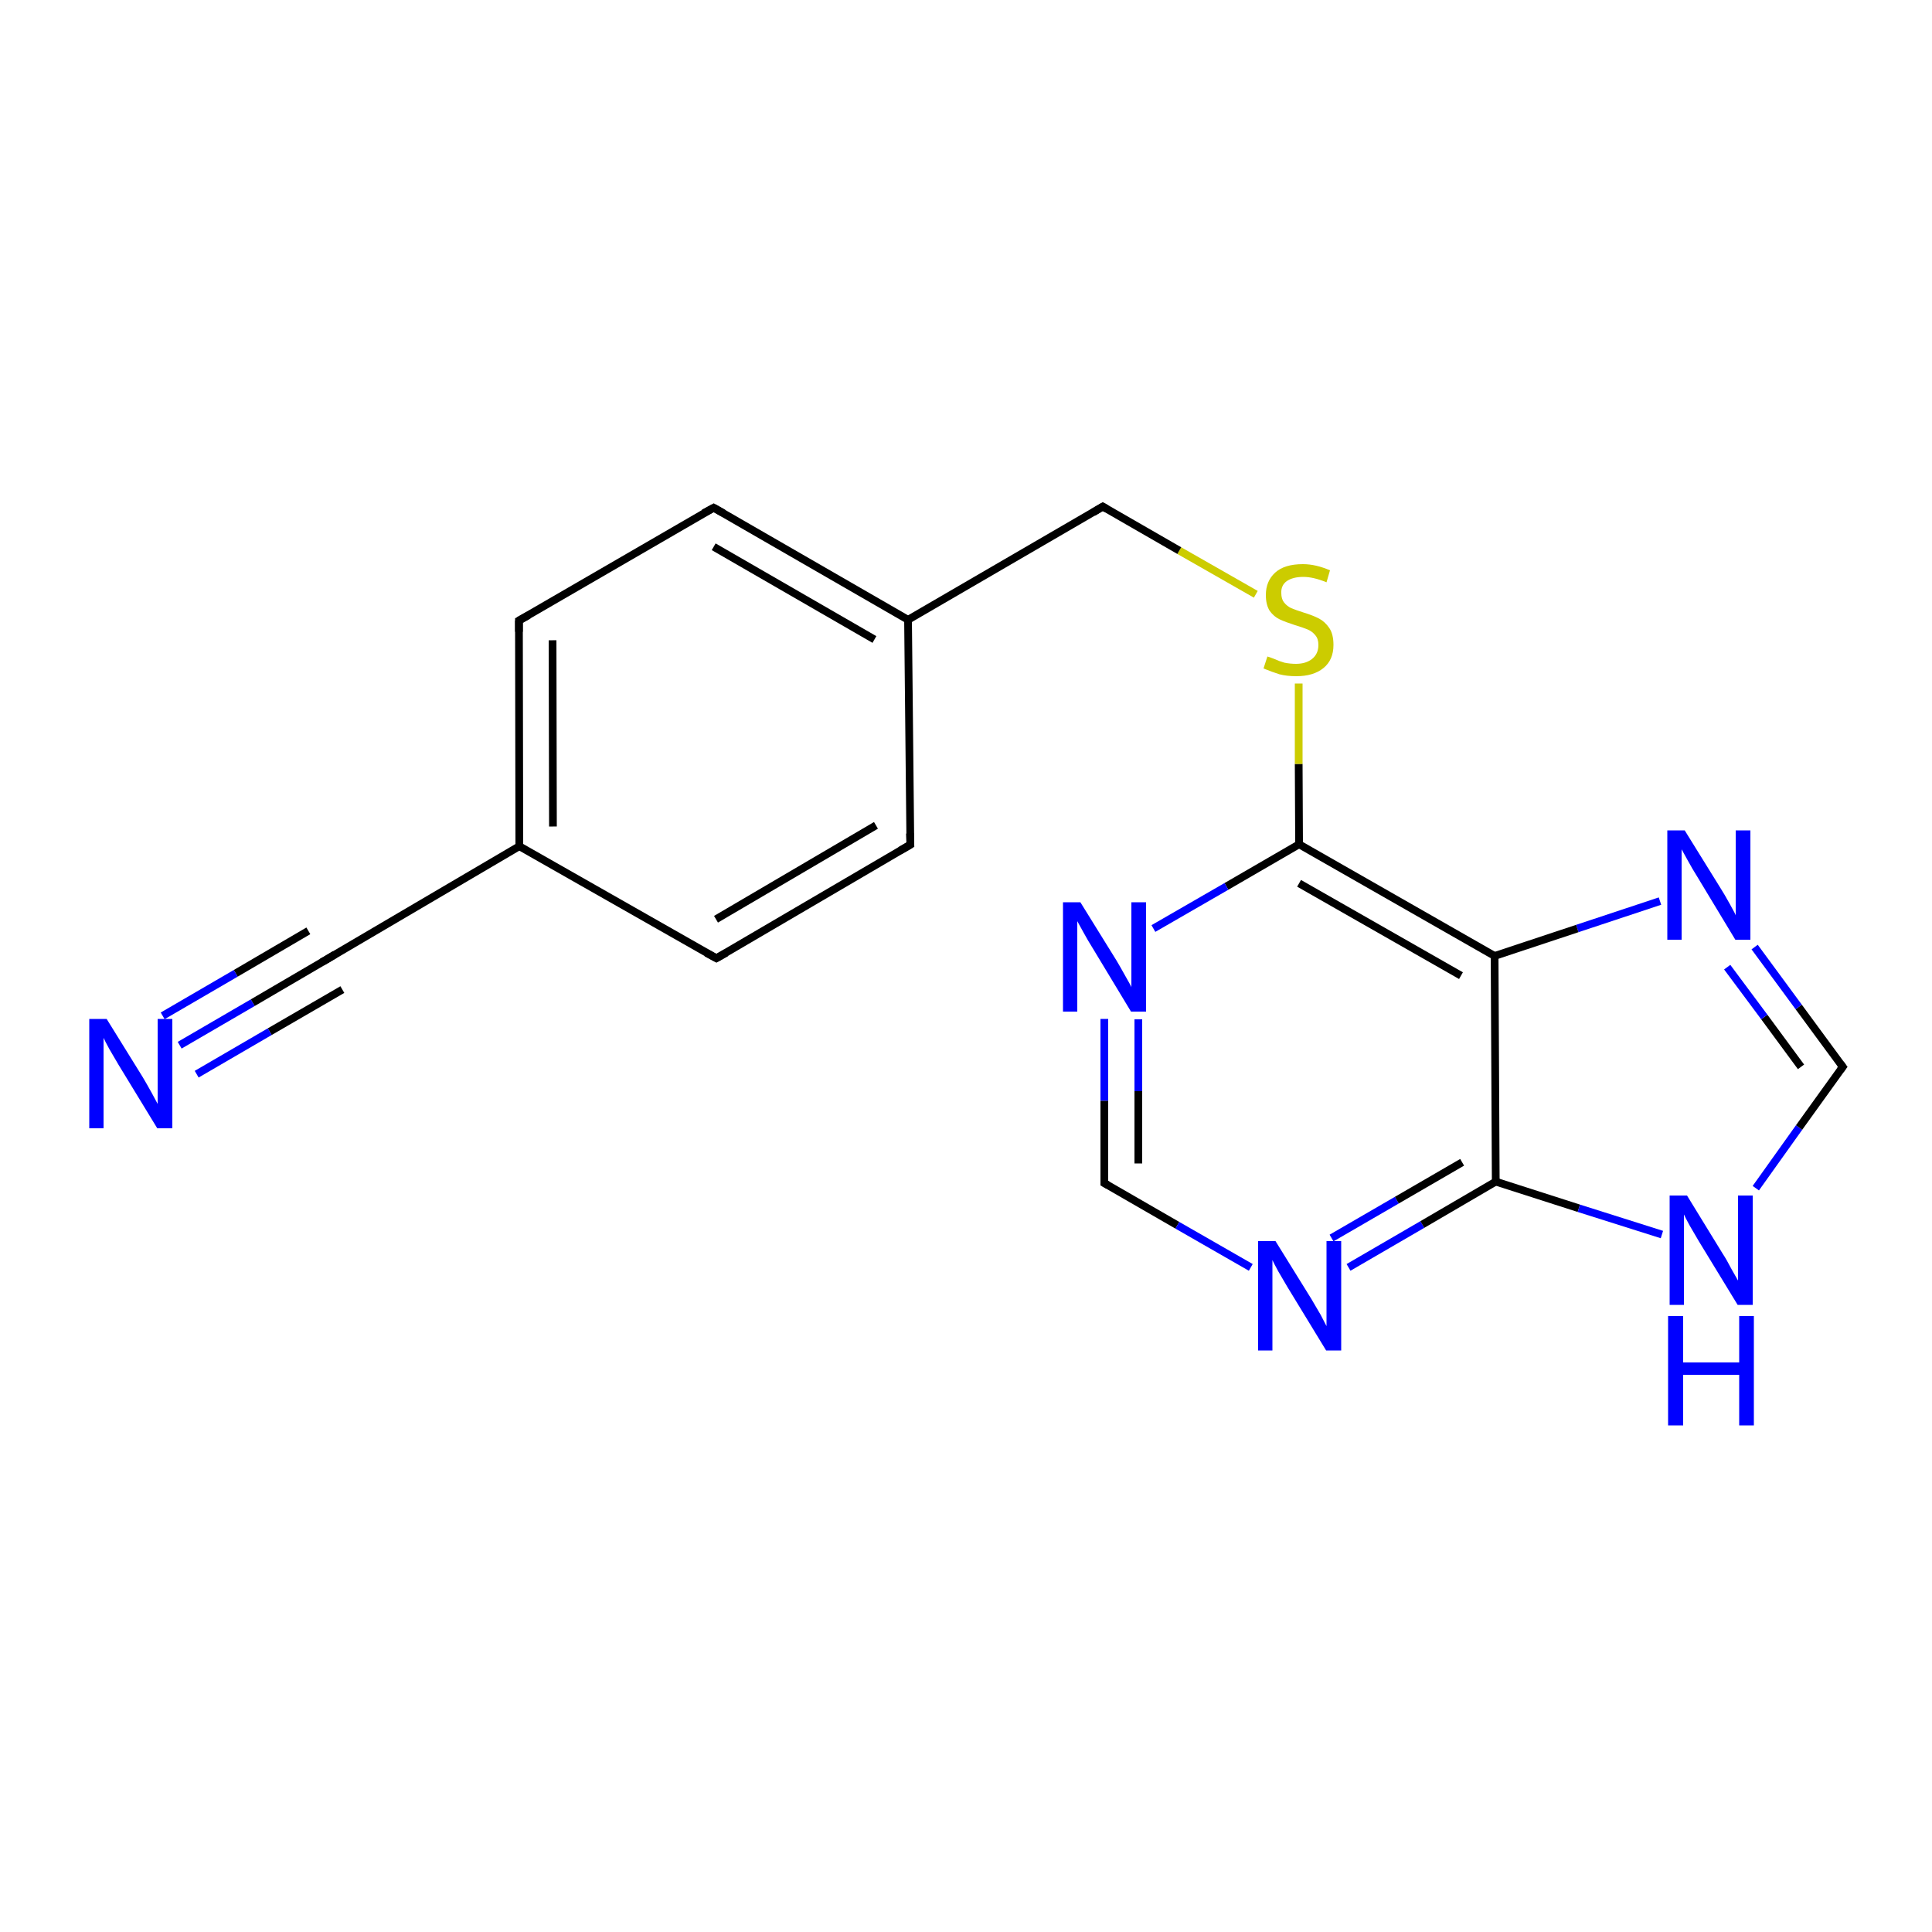<?xml version='1.0' encoding='iso-8859-1'?>
<svg version='1.1' baseProfile='full'
              xmlns='http://www.w3.org/2000/svg'
                      xmlns:rdkit='http://www.rdkit.org/xml'
                      xmlns:xlink='http://www.w3.org/1999/xlink'
                  xml:space='preserve'
width='500px' height='500px' viewBox='0 0 500 500'>
<!-- END OF HEADER -->
<path class='bond-0 atom-0 atom-1' d='M 285.8,263.7 L 285.8,284.9' style='fill:none;fill-rule:evenodd;stroke:#0000FF;stroke-width:2.0px;stroke-linecap:butt;stroke-linejoin:miter;stroke-opacity:1' />
<path class='bond-0 atom-0 atom-1' d='M 285.8,284.9 L 285.8,306.2' style='fill:none;fill-rule:evenodd;stroke:#000000;stroke-width:2.0px;stroke-linecap:butt;stroke-linejoin:miter;stroke-opacity:1' />
<path class='bond-0 atom-0 atom-1' d='M 294.6,263.8 L 294.6,282.4' style='fill:none;fill-rule:evenodd;stroke:#0000FF;stroke-width:2.0px;stroke-linecap:butt;stroke-linejoin:miter;stroke-opacity:1' />
<path class='bond-0 atom-0 atom-1' d='M 294.6,282.4 L 294.6,301.1' style='fill:none;fill-rule:evenodd;stroke:#000000;stroke-width:2.0px;stroke-linecap:butt;stroke-linejoin:miter;stroke-opacity:1' />
<path class='bond-1 atom-1 atom-2' d='M 285.8,306.2 L 304.7,317.1' style='fill:none;fill-rule:evenodd;stroke:#000000;stroke-width:2.0px;stroke-linecap:butt;stroke-linejoin:miter;stroke-opacity:1' />
<path class='bond-1 atom-1 atom-2' d='M 304.7,317.1 L 323.7,328.0' style='fill:none;fill-rule:evenodd;stroke:#0000FF;stroke-width:2.0px;stroke-linecap:butt;stroke-linejoin:miter;stroke-opacity:1' />
<path class='bond-2 atom-2 atom-5' d='M 349.0,328.0 L 368.1,316.9' style='fill:none;fill-rule:evenodd;stroke:#0000FF;stroke-width:2.0px;stroke-linecap:butt;stroke-linejoin:miter;stroke-opacity:1' />
<path class='bond-2 atom-2 atom-5' d='M 368.1,316.9 L 387.1,305.8' style='fill:none;fill-rule:evenodd;stroke:#000000;stroke-width:2.0px;stroke-linecap:butt;stroke-linejoin:miter;stroke-opacity:1' />
<path class='bond-2 atom-2 atom-5' d='M 344.6,320.4 L 361.5,310.6' style='fill:none;fill-rule:evenodd;stroke:#0000FF;stroke-width:2.0px;stroke-linecap:butt;stroke-linejoin:miter;stroke-opacity:1' />
<path class='bond-2 atom-2 atom-5' d='M 361.5,310.6 L 378.4,300.8' style='fill:none;fill-rule:evenodd;stroke:#000000;stroke-width:2.0px;stroke-linecap:butt;stroke-linejoin:miter;stroke-opacity:1' />
<path class='bond-3 atom-4 atom-3' d='M 386.8,247.4 L 336.2,218.5' style='fill:none;fill-rule:evenodd;stroke:#000000;stroke-width:2.0px;stroke-linecap:butt;stroke-linejoin:miter;stroke-opacity:1' />
<path class='bond-3 atom-4 atom-3' d='M 378.1,252.5 L 336.2,228.6' style='fill:none;fill-rule:evenodd;stroke:#000000;stroke-width:2.0px;stroke-linecap:butt;stroke-linejoin:miter;stroke-opacity:1' />
<path class='bond-4 atom-3 atom-0' d='M 336.2,218.5 L 317.4,229.4' style='fill:none;fill-rule:evenodd;stroke:#000000;stroke-width:2.0px;stroke-linecap:butt;stroke-linejoin:miter;stroke-opacity:1' />
<path class='bond-4 atom-3 atom-0' d='M 317.4,229.4 L 298.5,240.3' style='fill:none;fill-rule:evenodd;stroke:#0000FF;stroke-width:2.0px;stroke-linecap:butt;stroke-linejoin:miter;stroke-opacity:1' />
<path class='bond-5 atom-4 atom-5' d='M 386.8,247.4 L 387.1,305.8' style='fill:none;fill-rule:evenodd;stroke:#000000;stroke-width:2.0px;stroke-linecap:butt;stroke-linejoin:miter;stroke-opacity:1' />
<path class='bond-6 atom-5 atom-6' d='M 387.1,305.8 L 408.6,312.7' style='fill:none;fill-rule:evenodd;stroke:#000000;stroke-width:2.0px;stroke-linecap:butt;stroke-linejoin:miter;stroke-opacity:1' />
<path class='bond-6 atom-5 atom-6' d='M 408.6,312.7 L 430.1,319.5' style='fill:none;fill-rule:evenodd;stroke:#0000FF;stroke-width:2.0px;stroke-linecap:butt;stroke-linejoin:miter;stroke-opacity:1' />
<path class='bond-7 atom-6 atom-7' d='M 454.4,307.5 L 465.6,291.8' style='fill:none;fill-rule:evenodd;stroke:#0000FF;stroke-width:2.0px;stroke-linecap:butt;stroke-linejoin:miter;stroke-opacity:1' />
<path class='bond-7 atom-6 atom-7' d='M 465.6,291.8 L 476.9,276.1' style='fill:none;fill-rule:evenodd;stroke:#000000;stroke-width:2.0px;stroke-linecap:butt;stroke-linejoin:miter;stroke-opacity:1' />
<path class='bond-8 atom-7 atom-8' d='M 476.9,276.1 L 465.5,260.6' style='fill:none;fill-rule:evenodd;stroke:#000000;stroke-width:2.0px;stroke-linecap:butt;stroke-linejoin:miter;stroke-opacity:1' />
<path class='bond-8 atom-7 atom-8' d='M 465.5,260.6 L 454.1,245.1' style='fill:none;fill-rule:evenodd;stroke:#0000FF;stroke-width:2.0px;stroke-linecap:butt;stroke-linejoin:miter;stroke-opacity:1' />
<path class='bond-8 atom-7 atom-8' d='M 466.1,276.1 L 456.6,263.2' style='fill:none;fill-rule:evenodd;stroke:#000000;stroke-width:2.0px;stroke-linecap:butt;stroke-linejoin:miter;stroke-opacity:1' />
<path class='bond-8 atom-7 atom-8' d='M 456.6,263.2 L 447.0,250.3' style='fill:none;fill-rule:evenodd;stroke:#0000FF;stroke-width:2.0px;stroke-linecap:butt;stroke-linejoin:miter;stroke-opacity:1' />
<path class='bond-9 atom-8 atom-4' d='M 429.6,233.2 L 408.2,240.3' style='fill:none;fill-rule:evenodd;stroke:#0000FF;stroke-width:2.0px;stroke-linecap:butt;stroke-linejoin:miter;stroke-opacity:1' />
<path class='bond-9 atom-8 atom-4' d='M 408.2,240.3 L 386.8,247.4' style='fill:none;fill-rule:evenodd;stroke:#000000;stroke-width:2.0px;stroke-linecap:butt;stroke-linejoin:miter;stroke-opacity:1' />
<path class='bond-10 atom-3 atom-9' d='M 336.2,218.5 L 336.1,197.7' style='fill:none;fill-rule:evenodd;stroke:#000000;stroke-width:2.0px;stroke-linecap:butt;stroke-linejoin:miter;stroke-opacity:1' />
<path class='bond-10 atom-3 atom-9' d='M 336.1,197.7 L 336.1,176.9' style='fill:none;fill-rule:evenodd;stroke:#CCCC00;stroke-width:2.0px;stroke-linecap:butt;stroke-linejoin:miter;stroke-opacity:1' />
<path class='bond-11 atom-9 atom-10' d='M 325.0,153.8 L 305.2,142.5' style='fill:none;fill-rule:evenodd;stroke:#CCCC00;stroke-width:2.0px;stroke-linecap:butt;stroke-linejoin:miter;stroke-opacity:1' />
<path class='bond-11 atom-9 atom-10' d='M 305.2,142.5 L 285.4,131.1' style='fill:none;fill-rule:evenodd;stroke:#000000;stroke-width:2.0px;stroke-linecap:butt;stroke-linejoin:miter;stroke-opacity:1' />
<path class='bond-12 atom-10 atom-11' d='M 285.4,131.1 L 235.0,160.4' style='fill:none;fill-rule:evenodd;stroke:#000000;stroke-width:2.0px;stroke-linecap:butt;stroke-linejoin:miter;stroke-opacity:1' />
<path class='bond-13 atom-11 atom-12' d='M 235.0,160.4 L 184.7,131.4' style='fill:none;fill-rule:evenodd;stroke:#000000;stroke-width:2.0px;stroke-linecap:butt;stroke-linejoin:miter;stroke-opacity:1' />
<path class='bond-13 atom-11 atom-12' d='M 226.3,165.5 L 184.7,141.5' style='fill:none;fill-rule:evenodd;stroke:#000000;stroke-width:2.0px;stroke-linecap:butt;stroke-linejoin:miter;stroke-opacity:1' />
<path class='bond-14 atom-12 atom-13' d='M 184.7,131.4 L 134.3,160.6' style='fill:none;fill-rule:evenodd;stroke:#000000;stroke-width:2.0px;stroke-linecap:butt;stroke-linejoin:miter;stroke-opacity:1' />
<path class='bond-15 atom-13 atom-14' d='M 134.3,160.6 L 134.4,219.0' style='fill:none;fill-rule:evenodd;stroke:#000000;stroke-width:2.0px;stroke-linecap:butt;stroke-linejoin:miter;stroke-opacity:1' />
<path class='bond-15 atom-13 atom-14' d='M 143.0,165.7 L 143.1,213.9' style='fill:none;fill-rule:evenodd;stroke:#000000;stroke-width:2.0px;stroke-linecap:butt;stroke-linejoin:miter;stroke-opacity:1' />
<path class='bond-16 atom-14 atom-15' d='M 134.4,219.0 L 185.4,248.0' style='fill:none;fill-rule:evenodd;stroke:#000000;stroke-width:2.0px;stroke-linecap:butt;stroke-linejoin:miter;stroke-opacity:1' />
<path class='bond-17 atom-15 atom-16' d='M 185.4,248.0 L 235.6,218.6' style='fill:none;fill-rule:evenodd;stroke:#000000;stroke-width:2.0px;stroke-linecap:butt;stroke-linejoin:miter;stroke-opacity:1' />
<path class='bond-17 atom-15 atom-16' d='M 185.3,237.9 L 226.7,213.6' style='fill:none;fill-rule:evenodd;stroke:#000000;stroke-width:2.0px;stroke-linecap:butt;stroke-linejoin:miter;stroke-opacity:1' />
<path class='bond-18 atom-16 atom-11' d='M 235.6,218.6 L 235.0,160.4' style='fill:none;fill-rule:evenodd;stroke:#000000;stroke-width:2.0px;stroke-linecap:butt;stroke-linejoin:miter;stroke-opacity:1' />
<path class='bond-19 atom-17 atom-18' d='M 84.2,248.5 L 65.4,259.5' style='fill:none;fill-rule:evenodd;stroke:#000000;stroke-width:2.0px;stroke-linecap:butt;stroke-linejoin:miter;stroke-opacity:1' />
<path class='bond-19 atom-17 atom-18' d='M 65.4,259.5 L 46.5,270.5' style='fill:none;fill-rule:evenodd;stroke:#0000FF;stroke-width:2.0px;stroke-linecap:butt;stroke-linejoin:miter;stroke-opacity:1' />
<path class='bond-19 atom-17 atom-18' d='M 88.6,256.1 L 69.8,267.0' style='fill:none;fill-rule:evenodd;stroke:#000000;stroke-width:2.0px;stroke-linecap:butt;stroke-linejoin:miter;stroke-opacity:1' />
<path class='bond-19 atom-17 atom-18' d='M 69.8,267.0 L 50.9,278.0' style='fill:none;fill-rule:evenodd;stroke:#0000FF;stroke-width:2.0px;stroke-linecap:butt;stroke-linejoin:miter;stroke-opacity:1' />
<path class='bond-19 atom-17 atom-18' d='M 79.8,240.9 L 61.0,251.9' style='fill:none;fill-rule:evenodd;stroke:#000000;stroke-width:2.0px;stroke-linecap:butt;stroke-linejoin:miter;stroke-opacity:1' />
<path class='bond-19 atom-17 atom-18' d='M 61.0,251.9 L 42.1,262.9' style='fill:none;fill-rule:evenodd;stroke:#0000FF;stroke-width:2.0px;stroke-linecap:butt;stroke-linejoin:miter;stroke-opacity:1' />
<path class='bond-20 atom-14 atom-17' d='M 134.4,219.0 L 84.2,248.5' style='fill:none;fill-rule:evenodd;stroke:#000000;stroke-width:2.0px;stroke-linecap:butt;stroke-linejoin:miter;stroke-opacity:1' />
<path d='M 285.8,305.1 L 285.8,306.2 L 286.7,306.7' style='fill:none;stroke:#000000;stroke-width:2.0px;stroke-linecap:butt;stroke-linejoin:miter;stroke-opacity:1;' />
<path d='M 476.3,276.9 L 476.9,276.1 L 476.3,275.3' style='fill:none;stroke:#000000;stroke-width:2.0px;stroke-linecap:butt;stroke-linejoin:miter;stroke-opacity:1;' />
<path d='M 286.4,131.7 L 285.4,131.1 L 282.9,132.6' style='fill:none;stroke:#000000;stroke-width:2.0px;stroke-linecap:butt;stroke-linejoin:miter;stroke-opacity:1;' />
<path d='M 187.2,132.8 L 184.7,131.4 L 182.1,132.8' style='fill:none;stroke:#000000;stroke-width:2.0px;stroke-linecap:butt;stroke-linejoin:miter;stroke-opacity:1;' />
<path d='M 136.8,159.2 L 134.3,160.6 L 134.3,163.5' style='fill:none;stroke:#000000;stroke-width:2.0px;stroke-linecap:butt;stroke-linejoin:miter;stroke-opacity:1;' />
<path d='M 182.8,246.6 L 185.4,248.0 L 187.9,246.6' style='fill:none;stroke:#000000;stroke-width:2.0px;stroke-linecap:butt;stroke-linejoin:miter;stroke-opacity:1;' />
<path d='M 233.0,220.1 L 235.6,218.6 L 235.5,215.7' style='fill:none;stroke:#000000;stroke-width:2.0px;stroke-linecap:butt;stroke-linejoin:miter;stroke-opacity:1;' />
<path d='M 83.3,249.0 L 84.2,248.5 L 86.7,247.0' style='fill:none;stroke:#000000;stroke-width:2.0px;stroke-linecap:butt;stroke-linejoin:miter;stroke-opacity:1;' />
<path class='atom-0' d='M 279.6 233.5
L 288.9 248.5
Q 289.8 250.0, 291.3 252.7
Q 292.8 255.3, 292.8 255.5
L 292.8 233.5
L 296.6 233.5
L 296.6 261.8
L 292.7 261.8
L 282.8 245.4
Q 281.6 243.5, 280.4 241.3
Q 279.2 239.1, 278.8 238.4
L 278.8 261.8
L 275.1 261.8
L 275.1 233.5
L 279.6 233.5
' fill='#0000FF'/>
<path class='atom-2' d='M 330.1 321.2
L 339.4 336.2
Q 340.3 337.7, 341.8 340.3
Q 343.2 343.0, 343.3 343.2
L 343.3 321.2
L 347.1 321.2
L 347.1 349.5
L 343.2 349.5
L 333.2 333.1
Q 332.1 331.2, 330.8 329.0
Q 329.6 326.8, 329.3 326.1
L 329.3 349.5
L 325.6 349.5
L 325.6 321.2
L 330.1 321.2
' fill='#0000FF'/>
<path class='atom-6' d='M 436.6 309.4
L 445.8 324.4
Q 446.8 325.9, 448.2 328.6
Q 449.7 331.2, 449.8 331.4
L 449.8 309.4
L 453.6 309.4
L 453.6 337.7
L 449.7 337.7
L 439.7 321.3
Q 438.6 319.4, 437.3 317.2
Q 436.1 315.0, 435.8 314.3
L 435.8 337.7
L 432.1 337.7
L 432.1 309.4
L 436.6 309.4
' fill='#0000FF'/>
<path class='atom-6' d='M 431.7 340.6
L 435.6 340.6
L 435.6 352.6
L 450.1 352.6
L 450.1 340.6
L 453.9 340.6
L 453.9 368.9
L 450.1 368.9
L 450.1 355.8
L 435.6 355.8
L 435.6 368.9
L 431.7 368.9
L 431.7 340.6
' fill='#0000FF'/>
<path class='atom-8' d='M 436.0 214.9
L 445.3 229.9
Q 446.2 231.3, 447.7 234.0
Q 449.2 236.7, 449.2 236.9
L 449.2 214.9
L 453.0 214.9
L 453.0 243.2
L 449.1 243.2
L 439.2 226.8
Q 438.0 224.9, 436.8 222.7
Q 435.6 220.5, 435.2 219.8
L 435.2 243.2
L 431.5 243.2
L 431.5 214.9
L 436.0 214.9
' fill='#0000FF'/>
<path class='atom-9' d='M 328.0 169.9
Q 328.4 170.0, 329.7 170.5
Q 331.0 171.1, 332.4 171.5
Q 333.9 171.8, 335.4 171.8
Q 338.0 171.8, 339.6 170.5
Q 341.2 169.2, 341.2 166.9
Q 341.2 165.3, 340.4 164.4
Q 339.6 163.4, 338.4 162.9
Q 337.2 162.4, 335.2 161.8
Q 332.7 161.0, 331.2 160.3
Q 329.7 159.6, 328.6 158.1
Q 327.6 156.5, 327.6 154.0
Q 327.6 150.4, 330.0 148.2
Q 332.4 146.0, 337.2 146.0
Q 340.5 146.0, 344.2 147.6
L 343.3 150.7
Q 339.9 149.3, 337.3 149.3
Q 334.6 149.3, 333.0 150.4
Q 331.5 151.5, 331.6 153.5
Q 331.6 155.0, 332.3 155.9
Q 333.1 156.9, 334.2 157.4
Q 335.4 157.9, 337.3 158.5
Q 339.9 159.3, 341.4 160.1
Q 342.9 160.9, 344.0 162.5
Q 345.1 164.1, 345.1 166.9
Q 345.1 170.8, 342.5 172.9
Q 339.9 175.0, 335.5 175.0
Q 333.0 175.0, 331.1 174.5
Q 329.2 173.9, 327.0 173.0
L 328.0 169.9
' fill='#CCCC00'/>
<path class='atom-18' d='M 27.6 263.7
L 36.9 278.7
Q 37.8 280.2, 39.3 282.9
Q 40.7 285.5, 40.8 285.7
L 40.8 263.7
L 44.6 263.7
L 44.6 292.0
L 40.7 292.0
L 30.7 275.6
Q 29.6 273.7, 28.3 271.5
Q 27.1 269.3, 26.8 268.6
L 26.8 292.0
L 23.1 292.0
L 23.1 263.7
L 27.6 263.7
' fill='#0000FF'/>
</svg>
